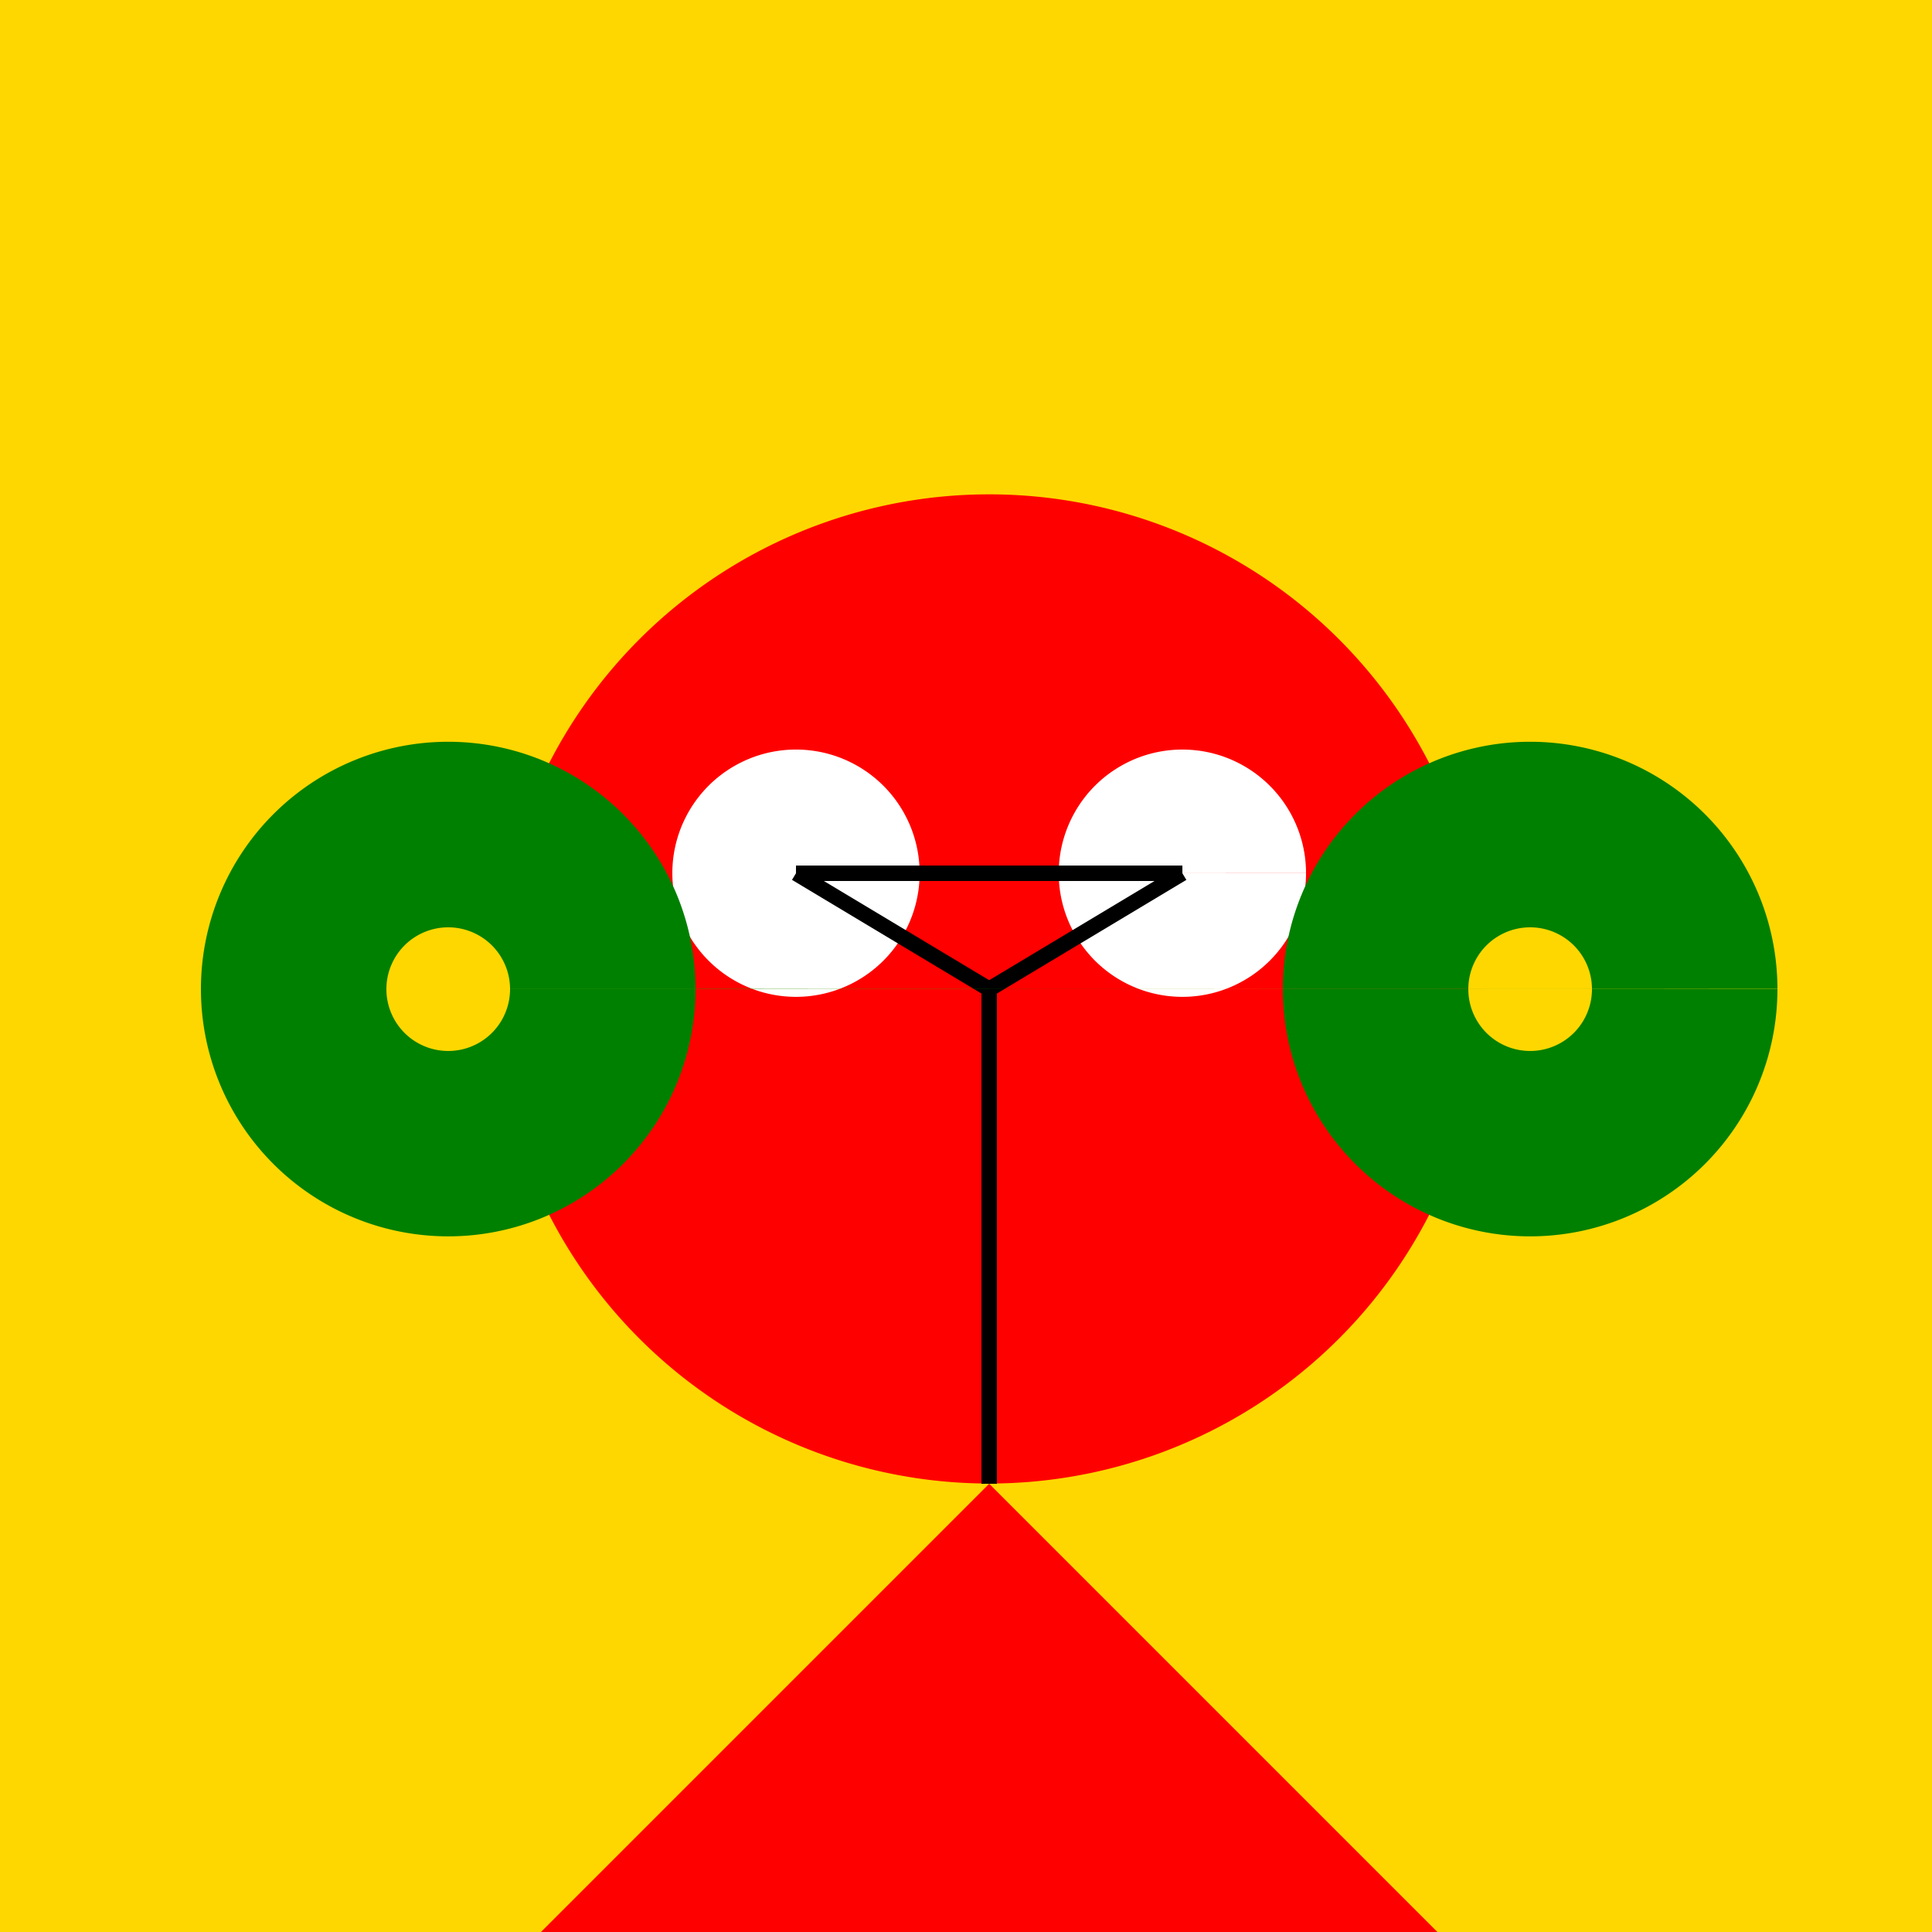 <!--

Generated by DrawGPT.
Free, open source, AI generated images in SVG, PNG, and HTML Canvas format.
https://drawgpt.ai

Created: 2023-09-27T04:00:58.615Z
Link: https://drawgpt.ai/prompt/89074/

-->
<svg xmlns="http://www.w3.org/2000/svg" xmlns:xlink="http://www.w3.org/1999/xlink" width="500" height="500"><rect width="100%" height="100%" fill="#333333" stroke="none"/><defs/><g><path fill="none" stroke="none"/><rect fill="#FFD700" stroke="none" x="0" y="0" width="512" height="512"/><path fill="#FF0000" stroke="none" paint-order="stroke fill markers" d=" M 384 256 A 128 128 0 1 1 384 255.872"/><path fill="#FFFFFF" stroke="none" paint-order="stroke fill markers" d=" M 238 226 A 32 32 0 1 1 238 225.968 L 338 226 A 32 32 0 1 1 338 225.968"/><path fill="none" stroke="#000000" paint-order="fill stroke markers" d=" M 206 226 L 306 226 M 256 256 L 256 384 M 206 226 L 256 256 L 306 226" stroke-miterlimit="10" stroke-width="4" stroke-dasharray=""/><path fill="#FF0000" stroke="none" paint-order="stroke fill markers" d=" M 256 384 L 128 512 L 384 512 Z"/><path fill="#000000" stroke="none" paint-order="stroke fill markers" d=" M 176 512 L 208 512 L 208 640 L 176 640 L 176 512 Z M 304 512 L 336 512 L 336 640 L 304 640 L 304 512 Z"/><path fill="#008000" stroke="none" paint-order="stroke fill markers" d=" M 180 256 A 64 64 0 1 1 180 255.936 L 460 256 A 64 64 0 1 1 460 255.936"/><path fill="#FFD700" stroke="none" paint-order="stroke fill markers" d=" M 132 256 A 16 16 0 1 1 132 255.984 L 412 256 A 16 16 0 1 1 412 255.984"/></g></svg>